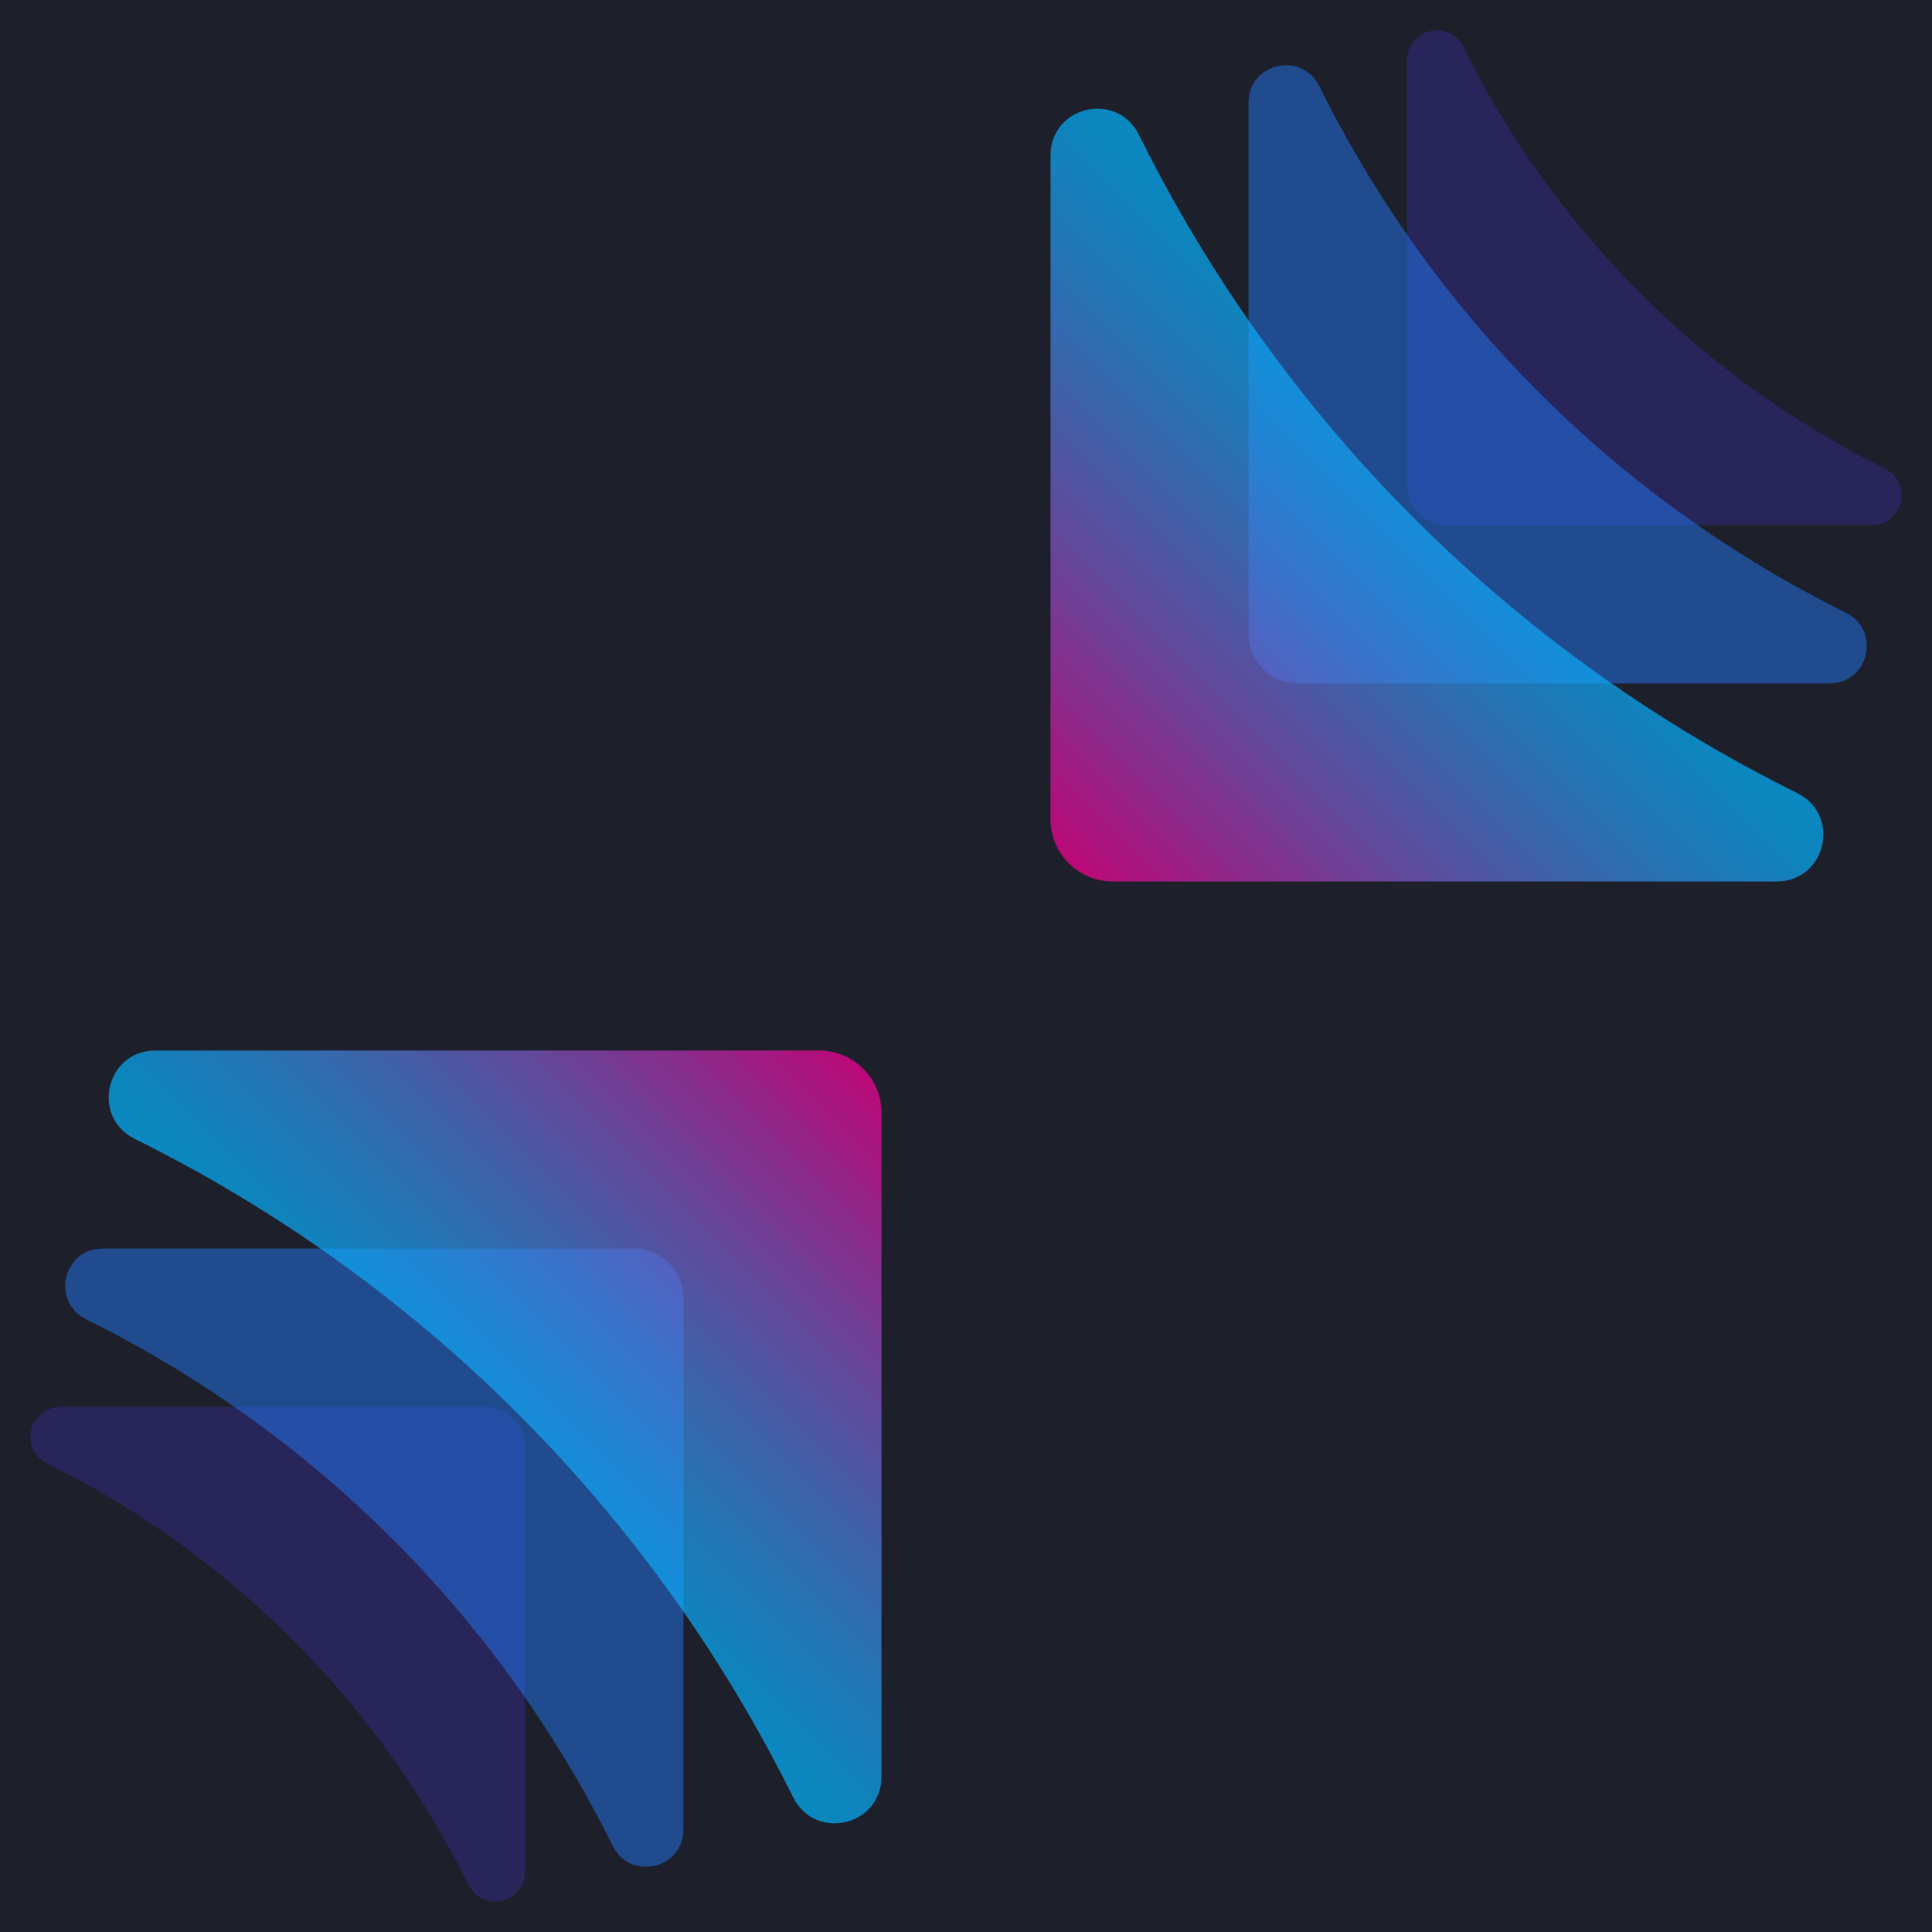 <svg width="80" height="80" viewBox="0 0 80 80" fill="none" xmlns="http://www.w3.org/2000/svg">
<g clip-path="url(#clip0_2060_1210)">
<path d="M80 0H0V80H80V0Z" fill="#1D1F2A"/>
<path opacity="0.25" d="M12.109 67.89C8.653 64.433 5.037 62.132 1.952 60.602C0.779 60.02 1.188 58.26 2.498 58.26H8.899H20.092C21.002 58.26 21.74 58.998 21.74 59.907V71.1V77.502C21.74 78.812 19.979 79.221 19.398 78.047C17.868 74.962 15.566 71.347 12.109 67.89Z" fill="#4739EA"/>
<path opacity="0.5" d="M16.261 63.738C11.94 59.417 7.421 56.54 3.565 54.628C2.098 53.901 2.609 51.7 4.247 51.7H12.248L26.24 51.7C27.377 51.7 28.299 52.622 28.299 53.76V67.751V75.753C28.299 77.39 26.099 77.902 25.371 76.435C23.459 72.578 20.582 68.059 16.261 63.738Z" fill="#2478F4"/>
<path opacity="0.7" d="M21.453 58.547C16.052 53.147 10.402 49.55 5.582 47.16C3.748 46.251 4.388 43.5 6.434 43.5H16.437L33.925 43.5C35.347 43.5 36.5 44.653 36.5 46.075V63.563V73.566C36.5 75.612 33.749 76.252 32.84 74.418C30.45 69.598 26.854 63.949 21.453 58.547Z" fill="url(#paint0_linear_2060_1210)"/>
<path opacity="0.25" d="M67.89 12.109C71.347 15.566 74.962 17.868 78.047 19.398C79.221 19.979 78.812 21.74 77.502 21.74H71.1H59.907C58.998 21.74 58.26 21.002 58.26 20.092V8.899V2.498C58.26 1.188 60.02 0.779 60.602 1.952C62.132 5.037 64.433 8.653 67.89 12.109Z" fill="#4739EA"/>
<path opacity="0.5" d="M63.737 16.262C68.058 20.582 72.578 23.46 76.434 25.372C77.901 26.099 77.389 28.3 75.752 28.3H67.75L53.759 28.3C52.621 28.3 51.699 27.378 51.699 26.24V12.249V4.247C51.699 2.61 53.9 2.098 54.627 3.565C56.539 7.421 59.416 11.941 63.737 16.262Z" fill="#2478F4"/>
<path opacity="0.7" d="M58.547 21.453C63.949 26.854 69.598 30.45 74.418 32.84C76.252 33.749 75.612 36.5 73.566 36.5H63.563L46.075 36.5C44.653 36.5 43.5 35.347 43.5 33.925V16.437V6.434C43.5 4.388 46.251 3.748 47.16 5.582C49.55 10.402 53.147 16.052 58.547 21.453Z" fill="url(#paint1_linear_2060_1210)"/>
</g>
<defs>
<linearGradient id="paint0_linear_2060_1210" x1="19.133" y1="60.867" x2="35.746" y2="44.254" gradientUnits="userSpaceOnUse">
<stop stop-color="#00B6FF"/>
<stop offset="0.085" stop-color="#08AFFB"/>
<stop offset="0.223" stop-color="#219EF1"/>
<stop offset="0.398" stop-color="#4981E1"/>
<stop offset="0.603" stop-color="#805ACB"/>
<stop offset="0.83" stop-color="#C528AF"/>
<stop offset="1" stop-color="#FF0099"/>
</linearGradient>
<linearGradient id="paint1_linear_2060_1210" x1="44.254" y1="35.746" x2="60.867" y2="19.133" gradientUnits="userSpaceOnUse">
<stop stop-color="#FF0099"/>
<stop offset="0.17" stop-color="#C528AF"/>
<stop offset="0.397" stop-color="#805ACB"/>
<stop offset="0.602" stop-color="#4981E1"/>
<stop offset="0.777" stop-color="#219EF1"/>
<stop offset="0.915" stop-color="#08AFFB"/>
<stop offset="1" stop-color="#00B6FF"/>
</linearGradient>
<clipPath id="clip0_2060_1210">
<rect width="80" height="80" fill="white"/>
</clipPath>
</defs>
</svg>
